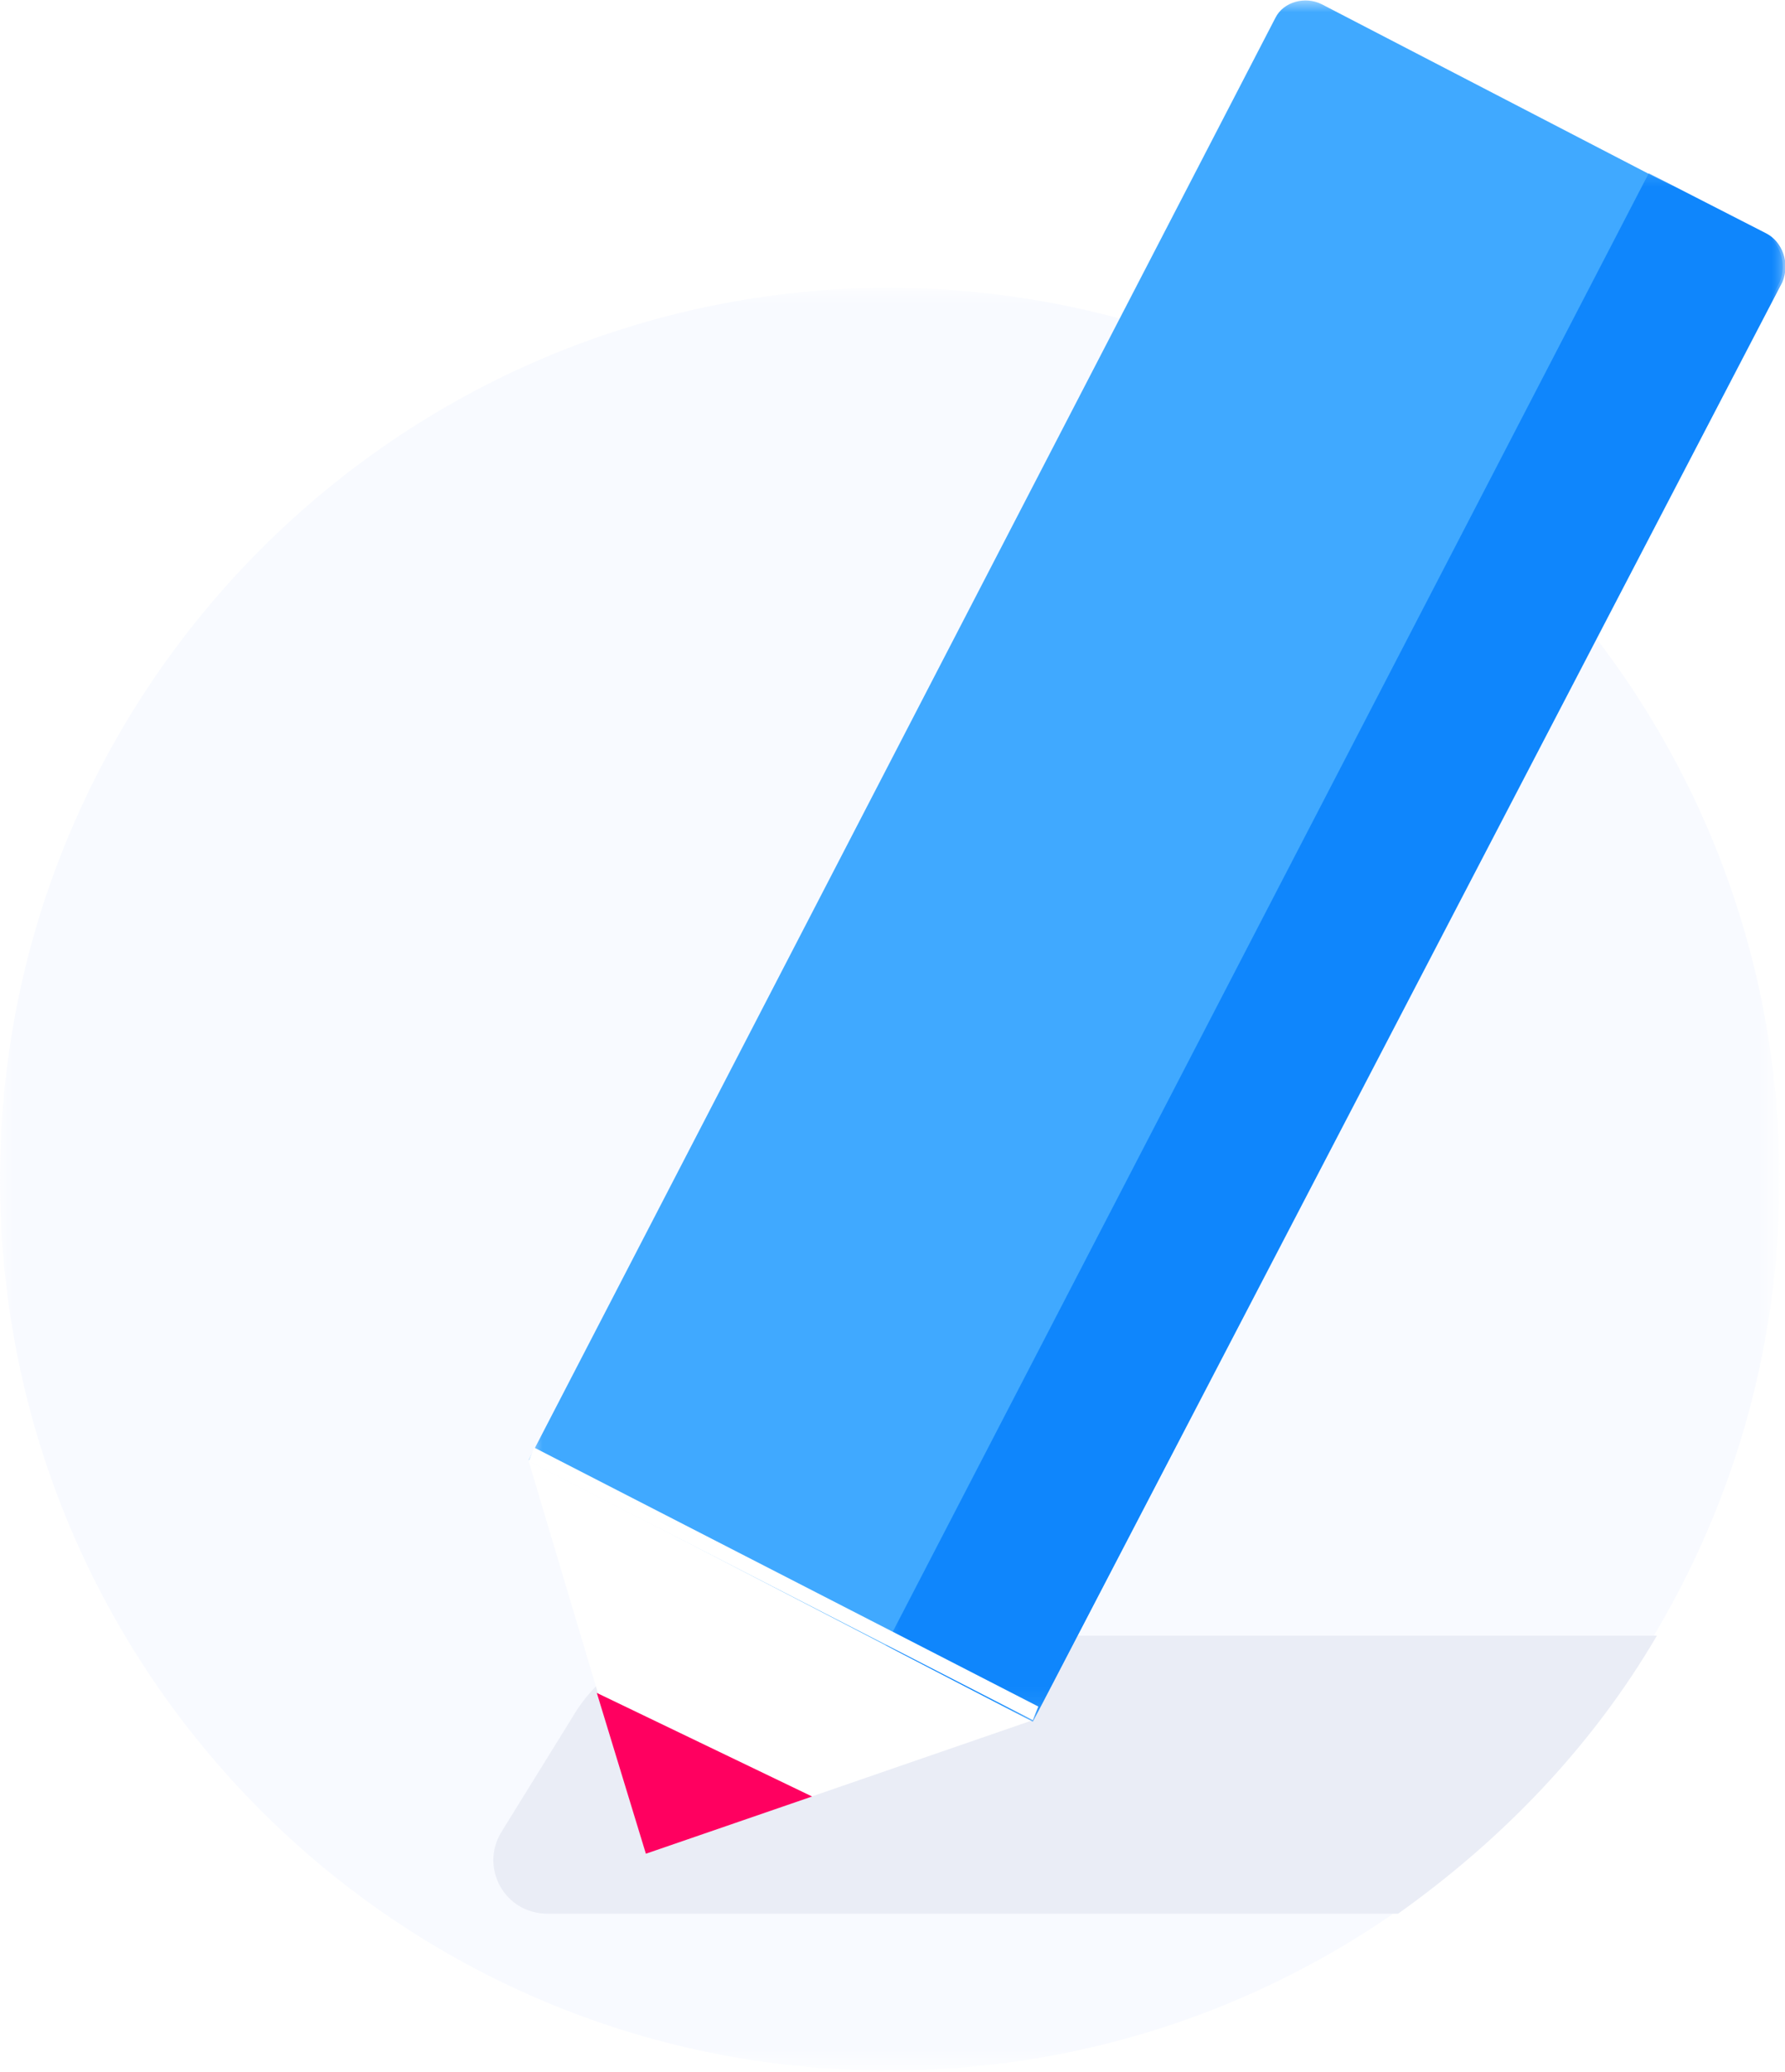 <?xml version="1.0" encoding="utf-8"?>
<!-- Generator: Adobe Illustrator 24.0.2, SVG Export Plug-In . SVG Version: 6.00 Build 0)  -->
<svg version="1.1" id="图层_1" xmlns="http://www.w3.org/2000/svg" xmlns:xlink="http://www.w3.org/1999/xlink" x="0px" y="0px"
	 viewBox="0 0 65.5 76" style="enable-background:new 0 0 65.5 76;" xml:space="preserve">
<style type="text/css">
	.st0{filter:url(#Adobe_OpacityMaskFilter);}
	.st1{fill-rule:evenodd;clip-rule:evenodd;fill:#FFFFFF;}
	.st2{mask:url(#mask-2_1_);fill-rule:evenodd;clip-rule:evenodd;fill:#F8FAFF;}
	.st3{fill-rule:evenodd;clip-rule:evenodd;fill:#EAEDF6;}
	.st4{fill-rule:evenodd;clip-rule:evenodd;fill:#FF0060;}
	.st5{filter:url(#Adobe_OpacityMaskFilter_1_);}
	.st6{mask:url(#mask-4_1_);fill-rule:evenodd;clip-rule:evenodd;fill:#40A9FF;}
	.st7{filter:url(#Adobe_OpacityMaskFilter_2_);}
	.st8{mask:url(#mask-6_1_);fill-rule:evenodd;clip-rule:evenodd;fill:#0F86FC;}
</style>
<title>编组</title>
<desc>Created with Sketch.</desc>
<g id="页面-1">
	<g id="关于我们" transform="translate(-607, -2026)">
		<g id="编组-45" transform="translate(607, 2025)">
			<g id="编组">
				<g transform="translate(0, 10.954)">
					<g id="Clip-2">
					</g>
					<defs>
						<filter id="Adobe_OpacityMaskFilter" filterUnits="userSpaceOnUse" x="0" y="0.7" width="65.3" height="65.3">
							<feColorMatrix  type="matrix" values="1 0 0 0 0  0 1 0 0 0  0 0 1 0 0  0 0 0 1 0"/>
						</filter>
					</defs>
					<mask maskUnits="userSpaceOnUse" x="0" y="0.7" width="65.3" height="65.3" id="mask-2_1_">
						<g class="st0">
							<polygon id="path-1_1_" class="st1" points="0,0.7 65.3,0.7 65.3,66 0,66 							"/>
						</g>
					</mask>
					<path id="Fill-1" class="st2" d="M65.3,33.3c0,18-14.6,32.7-32.7,32.7C14.6,66,0,51.4,0,33.3c0-18,14.6-32.7,32.7-32.7
						C50.7,0.7,65.3,15.3,65.3,33.3"/>
				</g>
				<path id="Fill-3" class="st3" d="M26.4,61c-2.2,0-4.3,1.1-5.4,3l-2.6,4.2c-0.8,1.3,0.1,3,1.7,3h31.2c3.8-2.7,7.1-6.1,9.5-10.2
					H26.4z"/>
				<polygon id="Fill-5" class="st1" points="23.7,69 37.9,64.1 19.4,54.6 				"/>
				<polygon id="Fill-7" class="st4" points="23.7,69 29.8,66.9 21.9,63.1 				"/>
				<g transform="translate(19, 0.955)">
					<g id="Clip-10">
					</g>
					<defs>
						<filter id="Adobe_OpacityMaskFilter_1_" filterUnits="userSpaceOnUse" x="0.4" y="0" width="46.1" height="63.1">
							<feColorMatrix  type="matrix" values="1 0 0 0 0  0 1 0 0 0  0 0 1 0 0  0 0 0 1 0"/>
						</filter>
					</defs>
					<mask maskUnits="userSpaceOnUse" x="0.4" y="0" width="46.1" height="63.1" id="mask-4_1_">
						<g class="st5">
							<polygon id="path-3_1_" class="st1" points="0.4,0 46.5,0 46.5,63.2 0.4,63.2 							"/>
						</g>
					</mask>
					<path id="Fill-9" class="st6" d="M29.5,0.2l16.2,8.4c0.6,0.3,0.9,1.1,0.6,1.8L18.9,63.2L0.4,53.6L27.8,0.7
						C28.1,0.1,28.9-0.1,29.5,0.2"/>
				</g>
				<g transform="translate(32, 6.955)">
					<g id="Clip-12">
					</g>
					<defs>
						<filter id="Adobe_OpacityMaskFilter_2_" filterUnits="userSpaceOnUse" x="0.5" y="0.4" width="33" height="56.8">
							<feColorMatrix  type="matrix" values="1 0 0 0 0  0 1 0 0 0  0 0 1 0 0  0 0 0 1 0"/>
						</filter>
					</defs>
					<mask maskUnits="userSpaceOnUse" x="0.5" y="0.4" width="33" height="56.8" id="mask-6_1_">
						<g class="st7">
							<polygon id="path-5_1_" class="st1" points="0.5,0.4 33.5,0.4 33.5,57.2 0.5,57.2 							"/>
						</g>
					</mask>
					<path id="Fill-11" class="st8" d="M28.5,0.4l4.3,2.2c0.6,0.3,0.9,1.1,0.6,1.8L5.9,57.2l-5.4-2.8L28.5,0.4z"/>
				</g>
				<polygon id="Fill-13" class="st1" points="37.9,64.1 19.4,54.6 19.6,54.1 38.1,63.6 				"/>
			</g>
		</g>
	</g>
</g>
</svg>
